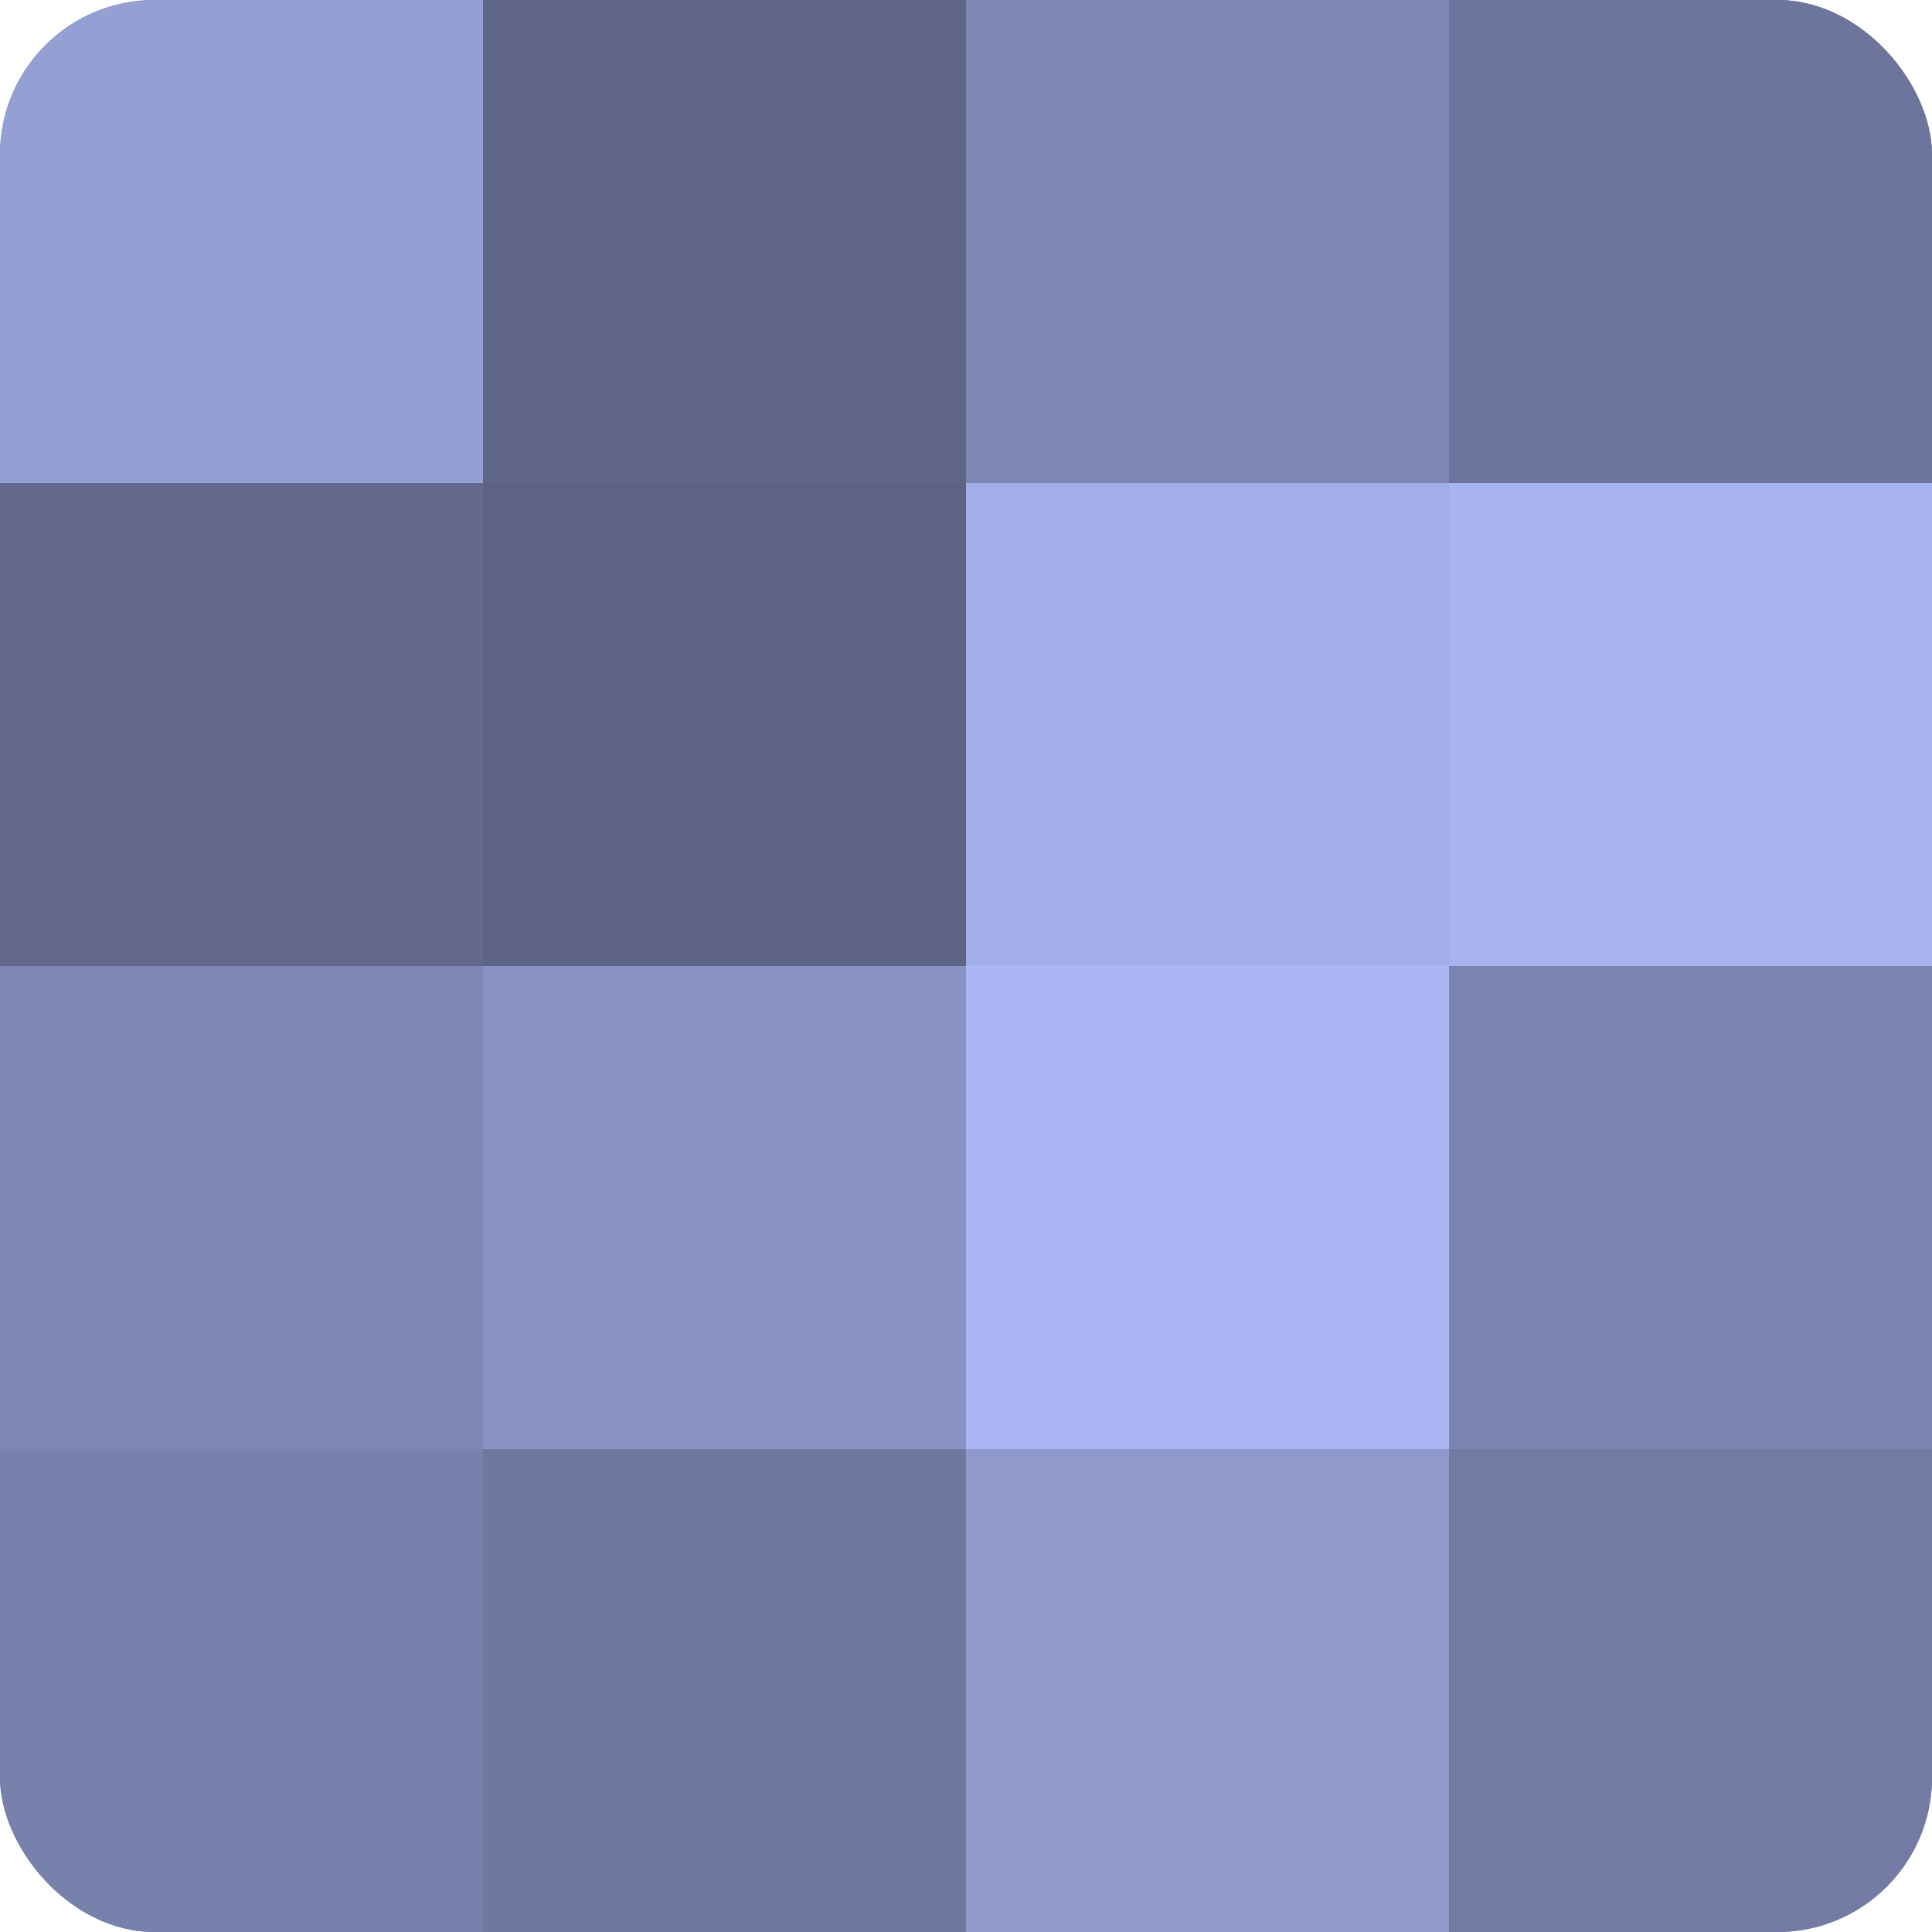 <?xml version="1.0" encoding="UTF-8"?>
<svg xmlns="http://www.w3.org/2000/svg" width="60" height="60" viewBox="0 0 100 100" preserveAspectRatio="xMidYMid meet"><defs><clipPath id="c" width="100" height="100"><rect width="100" height="100" rx="8" ry="8"/></clipPath></defs><g clip-path="url(#c)"><rect width="100" height="100" fill="#7078a0"/><rect width="25" height="25" fill="#949fd4"/><rect y="25" width="25" height="25" fill="#62698c"/><rect y="50" width="25" height="25" fill="#7e87b4"/><rect y="75" width="25" height="25" fill="#7881ac"/><rect x="25" width="25" height="25" fill="#5f6688"/><rect x="25" y="25" width="25" height="25" fill="#5d6384"/><rect x="25" y="50" width="25" height="25" fill="#8993c4"/><rect x="25" y="75" width="25" height="25" fill="#7078a0"/><rect x="50" width="25" height="25" fill="#7e87b4"/><rect x="50" y="25" width="25" height="25" fill="#a2aee8"/><rect x="50" y="50" width="25" height="25" fill="#abb7f4"/><rect x="50" y="75" width="25" height="25" fill="#8f99cc"/><rect x="75" width="25" height="25" fill="#6d759c"/><rect x="75" y="25" width="25" height="25" fill="#a8b4f0"/><rect x="75" y="50" width="25" height="25" fill="#7b84b0"/><rect x="75" y="75" width="25" height="25" fill="#737ba4"/></g></svg>

